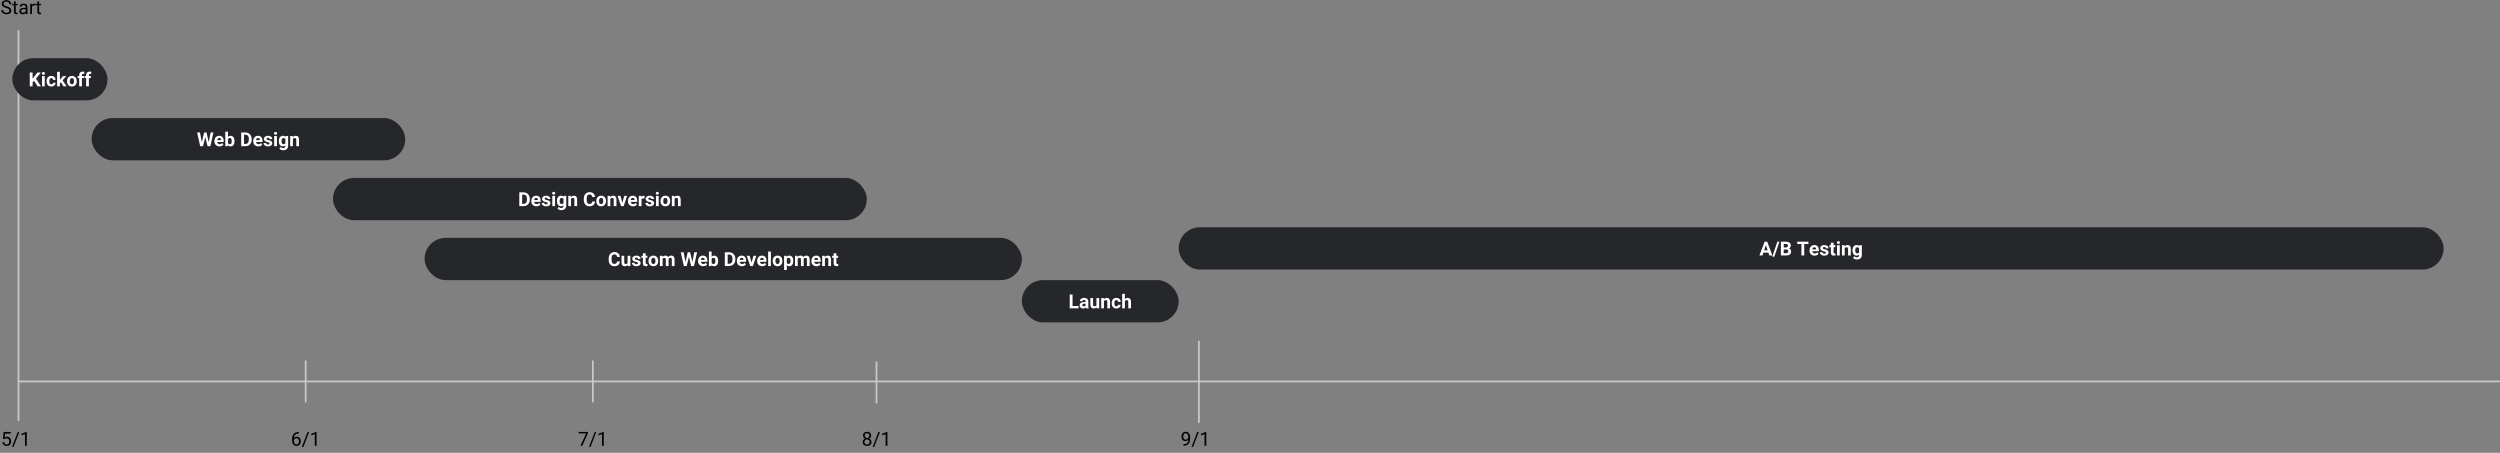 <svg height="257" viewBox="0 0 1419 257" width="1419" xmlns="http://www.w3.org/2000/svg"><rect x="0" y="0" width="1419" height="257" fill="#808080" stroke="none"/><g fill="none" fill-rule="evenodd"><path d="m10.5 216.5h1408" stroke="#c8c8c8" stroke-linecap="round" stroke-linejoin="round"/><g transform="translate(165 193.5)"><g stroke="#c8c8c8"><path d="m515.5.5v45.5" stroke-linecap="square"/><path d="m171.5 11.5v23" stroke-linecap="round" stroke-linejoin="round"/><path d="m8.5 11.5v23" stroke-linecap="round" stroke-linejoin="round"/><path d="m332.5 12v23" stroke-linecap="round" stroke-linejoin="round"/></g><path d="m506.888 59.505c1.214-.018 2.122-.377 2.723-1.077.602-.7.902-1.811.902-3.333v-.29c0-.999-.223-1.788-.669-2.366-.446-.578-1.055-.867-1.829-.867-.487 0-.913.111-1.278.333s-.647.542-.846.961c-.199.419-.298.89-.298 1.413 0 .487.091.932.274 1.335.183.403.441.715.776.937s.728.333 1.179.333c.344 0 .66-.075.948-.226s.536-.349.744-.596c-.039.895-.279 1.55-.72 1.963-.44.414-1.071.628-1.891.642h-.209v.838zm1.096-3.443c-.43 0-.773-.173-1.029-.518-.256-.346-.384-.785-.384-1.319 0-.548.132-.989.397-1.324.265-.335.616-.502 1.053-.502.433 0 .791.204 1.074.612.283.408.424.938.424 1.59v.397c-.129.301-.334.553-.615.757-.281.204-.588.306-.921.306zm4.2 4.109 3.26-8.492h-.849l-3.266 8.492zm7.498-.671v-7.858h-.156l-2.847 1.069v.902l2.003-.736v6.623z" fill="#000" fill-rule="nonzero"/><path d="m327.145 59.607c.745 0 1.345-.201 1.802-.602.457-.401.685-.94.685-1.617 0-.426-.119-.807-.357-1.144-.238-.337-.561-.593-.969-.768.351-.172.629-.41.835-.714s.309-.652.309-1.042c0-.659-.212-1.182-.636-1.568-.424-.387-.98-.58-1.668-.58-.691 0-1.248.193-1.67.58-.423.387-.634.91-.634 1.568 0 .387.1.732.301 1.037.201.304.474.542.822.714-.408.175-.728.433-.959.773s-.346.722-.346 1.144c0 .673.226 1.211.679 1.614.453.403 1.055.604 1.807.604zm0-4.539c-.397 0-.715-.123-.953-.368-.238-.245-.357-.567-.357-.964 0-.415.121-.744.363-.986.242-.242.558-.363.948-.363.38 0 .693.125.94.376.247.251.371.575.371.972s-.119.719-.357.964c-.238.245-.556.368-.953.368zm0 3.728c-.469 0-.835-.127-1.098-.381-.263-.254-.395-.603-.395-1.047s.135-.802.406-1.074.629-.408 1.077-.408.81.138 1.088.414c.278.276.416.632.416 1.069 0 .44-.132.789-.397 1.045-.265.256-.63.384-1.096.384zm4.039 1.375 3.26-8.492h-.849l-3.266 8.492zm7.498-.671v-7.858h-.156l-2.847 1.069v.902l2.003-.736v6.623z" fill="#000" fill-rule="nonzero"/><path d="m165.517 59.5 3.239-7.262v-.559h-5.285v.816h4.232l-3.228 7.004zm4.667.671 3.26-8.492h-.849l-3.266 8.492zm7.498-.671v-7.858h-.156l-2.847 1.069v.902l2.003-.736v6.623z" fill="#000" fill-rule="nonzero"/><path d="m3.285 59.607c.738 0 1.326-.242 1.764-.725.439-.483.658-1.128.658-1.934 0-.759-.203-1.379-.61-1.858s-.95-.72-1.63-.72c-.713 0-1.275.236-1.687.709.072-.806.337-1.431.795-1.875.458-.444 1.074-.673 1.848-.688h.183v-.843h-.177c-1.214.018-2.128.407-2.742 1.168-.614.761-.921 1.861-.921 3.301v.381c0 .906.233 1.646.698 2.221.465.575 1.072.862 1.821.862zm0-.822c-.433 0-.795-.197-1.085-.591s-.435-.913-.435-1.558v-.365c.111-.308.31-.564.596-.768.286-.204.6-.306.94-.306.43 0 .774.166 1.034.497.26.331.389.765.389 1.302 0 .534-.128.965-.384 1.294-.256.329-.608.494-1.055.494zm3.899 1.386 3.26-8.492h-.849l-3.266 8.492zm7.498-.671v-7.858h-.156l-2.847 1.069v.902l2.003-.736v6.623z" fill="#000" fill-rule="nonzero"/></g><path d="m10.5 17.5v221" stroke="#c8c8c8" stroke-linecap="round" stroke-linejoin="round"/><g transform="translate(189 101)"><rect fill="#26272a" height="24" rx="12" width="303"/><path d="m108.174 16c.684-.004 1.298-.161 1.842-.473.544-.312.966-.75 1.265-1.316s.448-1.212.448-1.939v-.36c0-.727-.152-1.376-.457-1.947-.304-.571-.728-1.012-1.27-1.321-.542-.31-1.157-.465-1.845-.465h-2.406v7.82zm-.032-1.294h-.779v-5.221h.795c.634 0 1.115.205 1.445.615.329.41.494 1.012.494 1.807v.414c-.007.766-.177 1.355-.51 1.767-.333.412-.815.618-1.445.618zm7.332 1.402c.483 0 .924-.092 1.321-.277.397-.184.713-.441.945-.771l-.763-.854c-.337.433-.804.65-1.402.65-.387 0-.706-.115-.959-.344-.252-.229-.404-.534-.454-.913h3.701v-.634c0-.92-.228-1.631-.685-2.132s-1.082-.752-1.877-.752c-.53 0-1.002.124-1.415.373-.414.249-.733.603-.959 1.063s-.338.982-.338 1.566v.15c0 .87.268 1.567.803 2.089.535.523 1.229.784 2.081.784zm.865-3.566h-2.159c.054-.387.176-.684.368-.892s.441-.312.749-.312c.329 0 .584.094.763.282.179.188.272.454.279.798zm4.619 3.566c.72 0 1.307-.164 1.762-.491.455-.328.682-.756.682-1.286 0-.741-.41-1.262-1.23-1.563-.265-.097-.591-.184-.978-.26-.387-.077-.662-.168-.824-.274-.163-.106-.244-.244-.244-.416 0-.183.072-.333.215-.451.143-.118.346-.177.607-.177.304 0 .528.073.671.218s.215.329.215.551h1.552c0-.555-.221-1.006-.663-1.354s-1.032-.521-1.77-.521c-.691 0-1.251.173-1.678.518-.428.346-.642.776-.642 1.292 0 .884.691 1.472 2.073 1.762.415.086.717.184.905.293.188.109.282.259.282.448 0 .183-.076.33-.228.443s-.377.169-.674.169c-.319 0-.573-.073-.763-.22-.19-.147-.292-.358-.306-.634h-1.472c0 .351.107.678.322.98.215.303.511.541.889.714.378.174.81.26 1.297.26zm4.302-6.617c.261 0 .472-.075.631-.226.159-.15.239-.344.239-.58 0-.233-.079-.424-.236-.575-.158-.15-.369-.226-.634-.226-.269 0-.481.075-.636.226-.156.15-.234.342-.234.575 0 .236.08.43.239.58.159.15.37.226.631.226zm.779 6.51v-5.812h-1.558v5.812zm3.572 2.288c.562 0 1.053-.098 1.472-.295s.744-.483.975-.859c.231-.376.346-.818.346-1.327v-5.618h-1.407l-.064.548c-.354-.437-.85-.655-1.488-.655-.72 0-1.292.272-1.716.816-.424.544-.636 1.262-.636 2.154v.064c0 .902.216 1.627.647 2.173s.996.819 1.695.819c.584 0 1.055-.202 1.413-.607v.312c0 .405-.115.717-.344.937-.229.22-.55.33-.961.33-.551 0-1.021-.217-1.407-.65l-.688.945c.208.269.514.488.918.658.405.17.82.255 1.246.255zm.22-3.438c-.369 0-.659-.149-.87-.448s-.317-.712-.317-1.238c0-.605.107-1.06.32-1.364.213-.304.506-.457.878-.457.462 0 .797.177 1.004.532v2.444c-.204.354-.542.532-1.015.532zm5.285 1.149v-4.098c.218-.372.546-.559.983-.559.333 0 .571.074.714.223s.215.388.215.717v3.717h1.552v-3.754c-.007-.72-.161-1.26-.462-1.622-.301-.362-.759-.542-1.375-.542-.698 0-1.255.26-1.67.779l-.048-.671h-1.461v5.812zm10.474.107c.917 0 1.655-.242 2.216-.725.56-.483.871-1.146.932-1.987h-1.611c-.036.476-.176.828-.422 1.055s-.617.341-1.115.341c-.551 0-.955-.195-1.211-.585s-.384-1.008-.384-1.853v-.591c.007-.809.144-1.406.411-1.791.267-.385.669-.577 1.206-.577.494 0 .862.114 1.104.341.242.227.382.594.422 1.098h1.611c-.086-.874-.405-1.552-.956-2.036-.551-.483-1.278-.725-2.181-.725-.652 0-1.224.153-1.716.459-.492.306-.871.746-1.136 1.319-.265.573-.397 1.235-.397 1.987v.478c0 1.178.287 2.105.862 2.78.575.675 1.363 1.012 2.366 1.012zm6.617 0c.838 0 1.506-.269 2.003-.808.498-.539.747-1.254.747-2.146l-.011-.397c-.057-.824-.334-1.475-.83-1.955-.496-.48-1.136-.72-1.92-.72-.551 0-1.036.124-1.453.371-.417.247-.737.596-.959 1.047-.222.451-.333.965-.333 1.542v.07c0 .924.25 1.654.749 2.191.5.537 1.168.806 2.006.806zm0-1.251c-.387 0-.684-.146-.892-.438-.208-.292-.312-.713-.312-1.265 0-.619.104-1.077.312-1.372.208-.295.501-.443.881-.443.383 0 .68.149.892.446s.317.716.317 1.257c0 .634-.106 1.095-.317 1.383s-.505.432-.881.432zm5.226 1.144v-4.098c.218-.372.546-.559.983-.559.333 0 .571.074.714.223s.215.388.215.717v3.717h1.552v-3.754c-.007-.72-.161-1.26-.462-1.622-.301-.362-.759-.542-1.375-.542-.698 0-1.255.26-1.67.779l-.048-.671h-1.461v5.812zm7.557 0 1.96-5.812h-1.622l-1.08 3.916-1.08-3.916h-1.622l1.96 5.812zm5.317.107c.483 0 .924-.092 1.321-.277.397-.184.713-.441.945-.771l-.763-.854c-.337.433-.804.65-1.402.65-.387 0-.706-.115-.959-.344-.252-.229-.404-.534-.454-.913h3.701v-.634c0-.92-.228-1.631-.685-2.132s-1.082-.752-1.877-.752c-.53 0-1.002.124-1.415.373-.414.249-.733.603-.959 1.063s-.338.982-.338 1.566v.15c0 .87.268 1.567.803 2.089.535.523 1.229.784 2.081.784zm.865-3.566h-2.159c.054-.387.176-.684.368-.892s.441-.312.749-.312c.329 0 .584.094.763.282.179.188.272.454.279.798zm3.958 3.459v-3.803c.183-.397.568-.596 1.155-.596.161 0 .347.014.559.043l.021-1.493c-.15-.047-.312-.07-.483-.07-.551 0-.983.267-1.294.8l-.043-.693h-1.466v5.812zm4.673.107c.72 0 1.307-.164 1.762-.491.455-.328.682-.756.682-1.286 0-.741-.41-1.262-1.23-1.563-.265-.097-.591-.184-.978-.26-.387-.077-.662-.168-.824-.274s-.244-.244-.244-.416c0-.183.072-.333.215-.451s.346-.177.607-.177c.304 0 .528.073.671.218s.215.329.215.551h1.552c0-.555-.221-1.006-.663-1.354s-1.032-.521-1.77-.521c-.691 0-1.251.173-1.678.518-.428.346-.642.776-.642 1.292 0 .884.691 1.472 2.073 1.762.415.086.717.184.905.293.188.109.282.259.282.448 0 .183-.076.33-.228.443s-.377.169-.674.169c-.319 0-.573-.073-.763-.22-.19-.147-.292-.358-.306-.634h-1.472c0 .351.107.678.322.98.215.303.511.541.889.714.378.174.81.26 1.297.26zm4.302-6.617c.261 0 .472-.075.631-.226.159-.15.239-.344.239-.58 0-.233-.079-.424-.236-.575-.158-.15-.369-.226-.634-.226-.269 0-.481.075-.636.226-.156.15-.234.342-.234.575 0 .236.08.43.239.58.159.15.37.226.631.226zm.779 6.51v-5.812h-1.558v5.812zm3.792.107c.838 0 1.506-.269 2.003-.808.498-.539.747-1.254.747-2.146l-.011-.397c-.057-.824-.334-1.475-.83-1.955-.496-.48-1.136-.72-1.92-.72-.551 0-1.036.124-1.453.371-.417.247-.737.596-.959 1.047-.222.451-.333.965-.333 1.542v.07c0 .924.25 1.654.749 2.191s1.168.806 2.006.806zm0-1.251c-.387 0-.684-.146-.892-.438s-.312-.713-.312-1.265c0-.619.104-1.077.312-1.372.208-.295.501-.443.881-.443.383 0 .68.149.892.446s.317.716.317 1.257c0 .634-.106 1.095-.317 1.383s-.505.432-.881.432zm5.226 1.144v-4.098c.218-.372.546-.559.983-.559.333 0 .571.074.714.223s.215.388.215.717v3.717h1.552v-3.754c-.007-.72-.161-1.26-.462-1.622-.301-.362-.759-.542-1.375-.542-.698 0-1.255.26-1.67.779l-.048-.671h-1.461v5.812z" fill="#fff" fill-rule="nonzero"/></g><g transform="translate(52 67)"><rect fill="#26272a" height="24" rx="12" width="178"/><path d="m63.243 16 1.273-5.231 1.273 5.231h1.622l1.735-7.82h-1.606l-1.053 5.564-1.284-5.564h-1.364l-1.289 5.554-1.058-5.554h-1.606l1.735 7.82zm9.346.107c.483 0 .924-.092 1.321-.277.397-.184.713-.441.945-.771l-.763-.854c-.337.433-.804.65-1.402.65-.387 0-.706-.115-.959-.344-.252-.229-.404-.534-.454-.913h3.701v-.634c0-.92-.228-1.631-.685-2.132s-1.082-.752-1.877-.752c-.53 0-1.002.124-1.415.373-.414.249-.733.603-.959 1.063s-.338.982-.338 1.566v.15c0 .87.268 1.567.803 2.089.535.523 1.229.784 2.081.784zm.865-3.566h-2.159c.054-.387.176-.684.368-.892s.441-.312.749-.312c.329 0 .584.094.763.282.179.188.272.454.279.798zm5.382 3.566c.713 0 1.268-.26 1.665-.781.397-.521.596-1.247.596-2.178v-.086c0-.945-.201-1.678-.604-2.199s-.959-.781-1.668-.781c-.584 0-1.055.209-1.413.628v-2.959h-1.552v8.25h1.396l.07-.618c.376.483.879.725 1.509.725zm-.392-1.251c-.498 0-.841-.204-1.031-.612v-2.293c.186-.405.526-.607 1.021-.607.369 0 .646.135.833.406.186.27.279.699.279 1.286 0 .483-.038.843-.113 1.08-.158.494-.487.741-.988.741zm8.873 1.144c.684-.004 1.298-.161 1.842-.473.544-.312.966-.75 1.265-1.316.299-.566.448-1.212.448-1.939v-.36c0-.727-.152-1.376-.457-1.947-.304-.571-.728-1.012-1.27-1.321-.542-.31-1.157-.465-1.845-.465h-2.406v7.82zm-.032-1.294h-.779v-5.221h.795c.634 0 1.115.205 1.445.615.329.41.494 1.012.494 1.807v.414c-.007.766-.177 1.355-.51 1.767-.333.412-.815.618-1.445.618zm7.332 1.402c.483 0 .924-.092 1.321-.277.397-.184.713-.441.945-.771l-.763-.854c-.337.433-.804.65-1.402.65-.387 0-.706-.115-.959-.344-.252-.229-.404-.534-.454-.913h3.701v-.634c0-.92-.228-1.631-.685-2.132s-1.082-.752-1.877-.752c-.53 0-1.002.124-1.415.373s-.733.603-.959 1.063c-.226.46-.338.982-.338 1.566v.15c0 .87.268 1.567.803 2.089.535.523 1.229.784 2.081.784zm.865-3.566h-2.159c.054-.387.176-.684.368-.892.192-.208.441-.312.749-.312.329 0 .584.094.763.282.179.188.272.454.279.798zm4.619 3.566c.72 0 1.307-.164 1.762-.491s.682-.756.682-1.286c0-.741-.41-1.262-1.23-1.563-.265-.097-.591-.184-.978-.26-.387-.077-.662-.168-.824-.274-.163-.106-.244-.244-.244-.416 0-.183.072-.333.215-.451.143-.118.346-.177.607-.177.304 0 .528.073.671.218s.215.329.215.551h1.552c0-.555-.221-1.006-.663-1.354-.442-.347-1.032-.521-1.77-.521-.691 0-1.251.173-1.678.518-.428.346-.642.776-.642 1.292 0 .884.691 1.472 2.073 1.762.415.086.717.184.905.293.188.109.282.259.282.448 0 .183-.076.33-.228.443s-.377.169-.674.169c-.319 0-.573-.073-.763-.22-.19-.147-.292-.358-.306-.634h-1.472c0 .351.107.678.322.98.215.303.511.541.889.714.378.174.81.26 1.297.26zm4.302-6.617c.261 0 .472-.075.631-.226.159-.15.239-.344.239-.58 0-.233-.079-.424-.236-.575-.158-.15-.369-.226-.634-.226-.269 0-.481.075-.636.226-.156.15-.234.342-.234.575 0 .236.08.43.239.58.159.15.37.226.631.226zm.779 6.51v-5.812h-1.558v5.812zm3.572 2.288c.562 0 1.053-.098 1.472-.295s.744-.483.975-.859c.231-.376.346-.818.346-1.327v-5.618h-1.407l-.064.548c-.354-.437-.85-.655-1.488-.655-.72 0-1.292.272-1.716.816-.424.544-.636 1.262-.636 2.154v.064c0 .902.216 1.627.647 2.173s.996.819 1.695.819c.584 0 1.055-.202 1.413-.607v.312c0 .405-.115.717-.344.937-.229.22-.55.33-.961.33-.551 0-1.021-.217-1.407-.65l-.688.945c.208.269.514.488.918.658.405.17.82.255 1.246.255zm.22-3.438c-.369 0-.659-.149-.87-.448s-.317-.712-.317-1.238c0-.605.107-1.06.32-1.364.213-.304.506-.457.878-.457.462 0 .797.177 1.004.532v2.444c-.204.354-.542.532-1.015.532zm5.285 1.149v-4.098c.218-.372.546-.559.983-.559.333 0 .571.074.714.223s.215.388.215.717v3.717h1.552v-3.754c-.007-.72-.161-1.26-.462-1.622-.301-.362-.759-.542-1.375-.542-.698 0-1.255.26-1.67.779l-.048-.671h-1.461v5.812z" fill="#fff" fill-rule="nonzero"/></g><g transform="translate(7 33)"><rect fill="#26272a" height="24" rx="12" width="54"/><path d="m11.502 16v-2.234l.838-.902 2.009 3.137h1.917l-2.857-4.345 2.777-3.475h-1.982l-1.993 2.573-.709.972v-3.545h-1.611v7.82zm6.128-6.51c.261 0 .472-.075.631-.226.159-.15.239-.344.239-.58 0-.233-.079-.424-.236-.575-.158-.15-.369-.226-.634-.226-.269 0-.481.075-.636.226-.156.15-.234.342-.234.575 0 .236.08.43.239.58.159.15.37.226.631.226zm.779 6.51v-5.812h-1.558v5.812zm3.722.107c.444 0 .85-.09 1.217-.271.367-.181.656-.435.867-.763s.319-.688.322-1.082h-1.456c-.007.261-.1.471-.279.628-.179.158-.412.236-.698.236-.372 0-.65-.131-.833-.392s-.274-.691-.274-1.289v-.161c0-.591.092-1.018.277-1.281.184-.263.457-.395.819-.395.294 0 .53.094.709.282.179.188.272.432.279.733h1.456c-.007-.688-.23-1.238-.669-1.652-.439-.414-1.021-.62-1.748-.62-.831 0-1.484.267-1.96.8-.476.534-.714 1.248-.714 2.143v.102c0 .931.24 1.661.72 2.189.48.528 1.135.792 1.966.792zm4.845-.107v-1.772l.559-.559 1.493 2.331h1.783l-2.283-3.389 2.1-2.422h-1.864l-1.488 1.746-.301.387v-4.571h-1.552v8.25zm6.837.107c.838 0 1.506-.269 2.003-.808.498-.539.747-1.254.747-2.146l-.011-.397c-.057-.824-.334-1.475-.83-1.955-.496-.48-1.136-.72-1.92-.72-.551 0-1.036.124-1.453.371-.417.247-.737.596-.959 1.047-.222.451-.333.965-.333 1.542v.07c0 .924.25 1.654.749 2.191s1.168.806 2.006.806zm0-1.251c-.387 0-.684-.146-.892-.438s-.312-.713-.312-1.265c0-.619.104-1.077.312-1.372.208-.295.501-.443.881-.443.383 0 .68.149.892.446s.317.716.317 1.257c0 .634-.106 1.095-.317 1.383s-.505.432-.881.432zm5.688 1.144v-4.673h1.155v-1.139h-1.155v-.467c0-.548.292-.822.875-.822.186 0 .344.016.473.048l.016-1.203c-.312-.072-.575-.107-.79-.107-.673 0-1.197.18-1.571.54s-.561.866-.561 1.517v.494h-.865v1.139h.865v4.673zm3.942 0v-4.673h1.155v-1.139h-1.155v-.467c0-.548.292-.822.875-.822.186 0 .344.016.473.048l.016-1.203c-.312-.072-.575-.107-.79-.107-.673 0-1.197.18-1.571.54s-.561.866-.561 1.517v.494h-.865v1.139h.865v4.673z" fill="#fff" fill-rule="nonzero"/></g><g transform="translate(241 135)"><rect fill="#26272a" height="24" rx="12" width="339"/><path d="m107.7 16.107c.917 0 1.655-.242 2.216-.725.56-.483.871-1.146.932-1.987h-1.611c-.036.476-.176.828-.422 1.055s-.617.341-1.115.341c-.551 0-.955-.195-1.211-.585s-.384-1.008-.384-1.853v-.591c.007-.809.144-1.406.411-1.791.267-.385.669-.577 1.206-.577.494 0 .862.114 1.104.341.242.227.382.594.422 1.098h1.611c-.086-.874-.405-1.552-.956-2.036-.551-.483-1.278-.725-2.181-.725-.652 0-1.224.153-1.716.459s-.871.746-1.136 1.319c-.265.573-.397 1.235-.397 1.987v.478c0 1.178.287 2.105.862 2.78.575.675 1.363 1.012 2.366 1.012zm5.994 0c.677 0 1.207-.233 1.59-.698l.043.591h1.461v-5.812h-1.558v4.114c-.197.365-.559.548-1.085.548-.551 0-.827-.303-.827-.908v-3.754h-1.552v3.808c.007.691.175 1.216.502 1.574.328.358.803.537 1.426.537zm6.478 0c.72 0 1.307-.164 1.762-.491.455-.328.682-.756.682-1.286 0-.741-.41-1.262-1.23-1.563-.265-.097-.591-.184-.978-.26s-.662-.168-.824-.274-.244-.244-.244-.416c0-.183.072-.333.215-.451s.346-.177.607-.177c.304 0 .528.073.671.218.143.145.215.329.215.551h1.552c0-.555-.221-1.006-.663-1.354s-1.032-.521-1.77-.521c-.691 0-1.251.173-1.678.518-.428.346-.642.776-.642 1.292 0 .884.691 1.472 2.073 1.762.415.086.717.184.905.293.188.109.282.259.282.448 0 .183-.076.33-.228.443s-.377.169-.674.169c-.319 0-.573-.073-.763-.22-.19-.147-.292-.358-.306-.634h-1.472c0 .351.107.678.322.98.215.303.511.541.889.714.378.174.81.26 1.297.26zm5.414 0c.322 0 .636-.047.94-.14v-1.176c-.132.025-.285.038-.457.038-.233 0-.39-.047-.473-.14-.082-.093-.124-.247-.124-.462v-2.9h.994v-1.139h-.994v-1.429h-1.552v1.429h-.849v1.139h.849v3.131c.021 1.099.576 1.649 1.665 1.649zm4.259 0c.838 0 1.506-.269 2.003-.808.498-.539.747-1.254.747-2.146l-.011-.397c-.057-.824-.334-1.475-.83-1.955-.496-.48-1.136-.72-1.92-.72-.551 0-1.036.124-1.453.371-.417.247-.737.596-.959 1.047-.222.451-.333.965-.333 1.542v.07c0 .924.25 1.654.749 2.191.5.537 1.168.806 2.006.806zm0-1.251c-.387 0-.684-.146-.892-.438-.208-.292-.312-.713-.312-1.265 0-.619.104-1.077.312-1.372.208-.295.501-.443.881-.443.383 0 .68.149.892.446s.317.716.317 1.257c0 .634-.106 1.095-.317 1.383s-.505.432-.881.432zm5.258 1.144v-4.109c.197-.365.516-.548.956-.548.319 0 .544.075.677.226.132.15.199.394.199.73v3.701h1.552l-.005-3.991c.179-.444.501-.666.967-.666.326 0 .553.076.682.228.129.152.193.393.193.722v3.706h1.558v-3.711c0-.738-.154-1.29-.462-1.657s-.777-.551-1.407-.551c-.756 0-1.337.295-1.746.886-.279-.591-.793-.886-1.542-.886-.702 0-1.259.252-1.67.757l-.048-.65h-1.456v5.812zm13.659 0 1.273-5.231 1.273 5.231h1.622l1.735-7.82h-1.606l-1.053 5.564-1.284-5.564h-1.364l-1.289 5.554-1.058-5.554h-1.606l1.735 7.82zm9.346.107c.483 0 .924-.092 1.321-.277.397-.184.713-.441.945-.771l-.763-.854c-.337.433-.804.65-1.402.65-.387 0-.706-.115-.959-.344-.252-.229-.404-.534-.454-.913h3.701v-.634c0-.92-.228-1.631-.685-2.132s-1.082-.752-1.877-.752c-.53 0-1.002.124-1.415.373s-.733.603-.959 1.063-.338.982-.338 1.566v.15c0 .87.268 1.567.803 2.089.535.523 1.229.784 2.081.784zm.865-3.566h-2.159c.054-.387.176-.684.368-.892s.441-.312.749-.312c.329 0 .584.094.763.282.179.188.272.454.279.798zm5.382 3.566c.713 0 1.268-.26 1.665-.781s.596-1.247.596-2.178v-.086c0-.945-.201-1.678-.604-2.199s-.959-.781-1.668-.781c-.584 0-1.055.209-1.413.628v-2.959h-1.552v8.25h1.396l.07-.618c.376.483.879.725 1.509.725zm-.392-1.251c-.498 0-.841-.204-1.031-.612v-2.293c.186-.405.526-.607 1.021-.607.369 0 .646.135.833.406.186.27.279.699.279 1.286 0 .483-.038.843-.113 1.08-.158.494-.487.741-.988.741zm8.873 1.144c.684-.004 1.298-.161 1.842-.473.544-.312.966-.75 1.265-1.316s.448-1.212.448-1.939v-.36c0-.727-.152-1.376-.457-1.947-.304-.571-.728-1.012-1.27-1.321-.542-.31-1.157-.465-1.845-.465h-2.406v7.82zm-.032-1.294h-.779v-5.221h.795c.634 0 1.115.205 1.445.615.329.41.494 1.012.494 1.807v.414c-.007.766-.177 1.355-.51 1.767-.333.412-.815.618-1.445.618zm7.332 1.402c.483 0 .924-.092 1.321-.277.397-.184.713-.441.945-.771l-.763-.854c-.337.433-.804.65-1.402.65-.387 0-.706-.115-.959-.344-.252-.229-.404-.534-.454-.913h3.701v-.634c0-.92-.228-1.631-.685-2.132s-1.082-.752-1.877-.752c-.53 0-1.002.124-1.415.373-.414.249-.733.603-.959 1.063s-.338.982-.338 1.566v.15c0 .87.268 1.567.803 2.089.535.523 1.229.784 2.081.784zm.865-3.566h-2.159c.054-.387.176-.684.368-.892s.441-.312.749-.312c.329 0 .584.094.763.282.179.188.272.454.279.798zm5.323 3.459 1.96-5.812h-1.622l-1.08 3.916-1.08-3.916h-1.622l1.96 5.812zm5.317.107c.483 0 .924-.092 1.321-.277.397-.184.713-.441.945-.771l-.763-.854c-.337.433-.804.65-1.402.65-.387 0-.706-.115-.959-.344-.252-.229-.404-.534-.454-.913h3.701v-.634c0-.92-.228-1.631-.685-2.132s-1.082-.752-1.877-.752c-.53 0-1.002.124-1.415.373s-.733.603-.959 1.063-.338.982-.338 1.566v.15c0 .87.268 1.567.803 2.089.535.523 1.229.784 2.081.784zm.865-3.566h-2.159c.054-.387.176-.684.368-.892s.441-.312.749-.312c.329 0 .584.094.763.282.179.188.272.454.279.798zm4.044 3.459v-8.25h-1.558v8.25zm3.792.107c.838 0 1.506-.269 2.003-.808.498-.539.747-1.254.747-2.146l-.011-.397c-.057-.824-.334-1.475-.83-1.955-.496-.48-1.136-.72-1.92-.72-.551 0-1.036.124-1.453.371-.417.247-.737.596-.959 1.047-.222.451-.333.965-.333 1.542v.07c0 .924.25 1.654.749 2.191s1.168.806 2.006.806zm0-1.251c-.387 0-.684-.146-.892-.438-.208-.292-.312-.713-.312-1.265 0-.619.104-1.077.312-1.372.208-.295.501-.443.881-.443.383 0 .68.149.892.446s.317.716.317 1.257c0 .634-.106 1.095-.317 1.383s-.505.432-.881.432zm5.258 3.378v-2.739c.362.408.836.612 1.423.612.691 0 1.24-.269 1.646-.808.406-.539.61-1.256.61-2.151v-.081c0-.931-.199-1.661-.596-2.191-.397-.53-.954-.795-1.67-.795-.605 0-1.096.226-1.472.677l-.054-.569h-1.439v8.046zm1.015-3.378c-.487 0-.825-.192-1.015-.575v-2.379c.183-.372.517-.559 1.004-.559.365 0 .644.147.835.44s.287.711.287 1.251c0 1.214-.371 1.821-1.112 1.821zm5.178 1.144v-4.109c.197-.365.516-.548.956-.548.319 0 .544.075.677.226.132.15.199.394.199.73v3.701h1.552l-.005-3.991c.179-.444.501-.666.967-.666.326 0 .553.076.682.228s.193.393.193.722v3.706h1.558v-3.711c0-.738-.154-1.29-.462-1.657-.308-.367-.777-.551-1.407-.551-.756 0-1.337.295-1.746.886-.279-.591-.793-.886-1.542-.886-.702 0-1.259.252-1.67.757l-.048-.65h-1.456v5.812zm10.646.107c.483 0 .924-.092 1.321-.277.397-.184.713-.441.945-.771l-.763-.854c-.337.433-.804.65-1.402.65-.387 0-.706-.115-.959-.344-.252-.229-.404-.534-.454-.913h3.701v-.634c0-.92-.228-1.631-.685-2.132s-1.082-.752-1.877-.752c-.53 0-1.002.124-1.415.373s-.733.603-.959 1.063-.338.982-.338 1.566v.15c0 .87.268 1.567.803 2.089.535.523 1.229.784 2.081.784zm.865-3.566h-2.159c.054-.387.176-.684.368-.892s.441-.312.749-.312c.329 0 .584.094.763.282.179.188.272.454.279.798zm3.926 3.459v-4.098c.218-.372.546-.559.983-.559.333 0 .571.074.714.223s.215.388.215.717v3.717h1.552v-3.754c-.007-.72-.161-1.26-.462-1.622-.301-.362-.759-.542-1.375-.542-.698 0-1.255.26-1.67.779l-.048-.671h-1.461v5.812zm6.612.107c.322 0 .636-.047.94-.14v-1.176c-.132.025-.285.038-.457.038-.233 0-.39-.047-.473-.14-.082-.093-.124-.247-.124-.462v-2.9h.994v-1.139h-.994v-1.429h-1.552v1.429h-.849v1.139h.849v3.131c.021 1.099.576 1.649 1.665 1.649z" fill="#fff" fill-rule="nonzero"/></g><g transform="translate(669 129)"><rect fill="#26272a" height="24" rx="12" width="718"/><path d="m331.376 16 .537-1.611h2.825l.542 1.611h1.713l-2.927-7.82h-1.493l-2.911 7.82zm2.927-2.917h-1.955l.972-2.927zm3.808 3.588 2.879-8.492h-1.155l-2.879 8.492zm6.762-.671c.888-.007 1.572-.204 2.052-.591.48-.387.72-.956.72-1.708 0-.44-.115-.813-.346-1.117s-.547-.507-.948-.607c.351-.136.625-.35.822-.642.197-.292.295-.629.295-1.012 0-.702-.245-1.234-.736-1.598s-1.21-.545-2.159-.545h-2.739v7.82zm-.236-4.544h-1.192v-1.971h1.128c.444 0 .769.078.975.234s.309.411.309.765c0 .634-.406.958-1.219.972zm.188 3.25h-1.38v-2.111h1.477c.741.011 1.112.374 1.112 1.09 0 .319-.107.568-.32.749-.213.181-.509.271-.889.271zm10.259 1.294v-6.515h2.396v-1.305h-6.37v1.305h2.363v6.515zm5.887.107c.483 0 .924-.092 1.321-.277.397-.184.713-.441.945-.771l-.763-.854c-.337.433-.804.65-1.402.65-.387 0-.706-.115-.959-.344-.252-.229-.404-.534-.454-.913h3.701v-.634c0-.92-.228-1.631-.685-2.132s-1.082-.752-1.877-.752c-.53 0-1.002.124-1.415.373s-.733.603-.959 1.063-.338.982-.338 1.566v.15c0 .87.268 1.567.803 2.089.535.523 1.229.784 2.081.784zm.865-3.566h-2.159c.054-.387.176-.684.368-.892s.441-.312.749-.312c.329 0 .584.094.763.282.179.188.272.454.279.798zm4.619 3.566c.72 0 1.307-.164 1.762-.491.455-.328.682-.756.682-1.286 0-.741-.41-1.262-1.23-1.563-.265-.097-.591-.184-.978-.26-.387-.077-.662-.168-.824-.274-.163-.106-.244-.244-.244-.416 0-.183.072-.333.215-.451.143-.118.346-.177.607-.177.304 0 .528.073.671.218.143.145.215.329.215.551h1.552c0-.555-.221-1.006-.663-1.354s-1.032-.521-1.77-.521c-.691 0-1.251.173-1.678.518-.428.346-.642.776-.642 1.292 0 .884.691 1.472 2.073 1.762.415.086.717.184.905.293.188.109.282.259.282.448 0 .183-.076.33-.228.443s-.377.169-.674.169c-.319 0-.573-.073-.763-.22-.19-.147-.292-.358-.306-.634h-1.472c0 .351.107.678.322.98.215.303.511.541.889.714.378.174.81.26 1.297.26zm5.414 0c.322 0 .636-.047.94-.14v-1.176c-.132.025-.285.038-.457.038-.233 0-.39-.047-.473-.14-.082-.093-.124-.247-.124-.462v-2.9h.994v-1.139h-.994v-1.429h-1.552v1.429h-.849v1.139h.849v3.131c.021 1.099.576 1.649 1.665 1.649zm2.605-6.617c.261 0 .472-.075.631-.226.159-.15.239-.344.239-.58 0-.233-.079-.424-.236-.575-.158-.15-.369-.226-.634-.226-.269 0-.481.075-.636.226-.156.15-.234.342-.234.575 0 .236.08.43.239.58.159.15.37.226.631.226zm.779 6.51v-5.812h-1.558v5.812zm2.798 0v-4.098c.218-.372.546-.559.983-.559.333 0 .571.074.714.223s.215.388.215.717v3.717h1.552v-3.754c-.007-.72-.161-1.26-.462-1.622-.301-.362-.759-.542-1.375-.542-.698 0-1.255.26-1.67.779l-.048-.671h-1.461v5.812zm6.934 2.288c.562 0 1.053-.098 1.472-.295.419-.197.744-.483.975-.859.231-.376.346-.818.346-1.327v-5.618h-1.407l-.064.548c-.354-.437-.85-.655-1.488-.655-.72 0-1.292.272-1.716.816-.424.544-.636 1.262-.636 2.154v.064c0 .902.216 1.627.647 2.173.431.546.996.819 1.695.819.584 0 1.055-.202 1.413-.607v.312c0 .405-.115.717-.344.937-.229.22-.55.33-.961.33-.551 0-1.021-.217-1.407-.65l-.688.945c.208.269.514.488.918.658.405.17.82.255 1.246.255zm.22-3.438c-.369 0-.659-.149-.87-.448s-.317-.712-.317-1.238c0-.605.107-1.06.32-1.364.213-.304.506-.457.878-.457.462 0 .797.177 1.004.532v2.444c-.204.354-.542.532-1.015.532z" fill="#fff" fill-rule="nonzero"/></g><g transform="translate(580 159)"><rect fill="#26272a" height="24" rx="12" width="89"/><path d="m32.2 16v-1.294h-3.421v-6.526h-1.611v7.82zm2.567.107c.602 0 1.09-.209 1.466-.628.032.208.084.381.156.521h1.568v-.091c-.15-.283-.227-.7-.231-1.251v-2.519c0-.652-.21-1.157-.631-1.517-.421-.36-.989-.54-1.705-.54-.473 0-.899.081-1.278.244-.38.163-.673.388-.881.674-.208.286-.312.598-.312.935h1.552c0-.218.074-.39.223-.516.149-.125.354-.188.615-.188.297 0 .515.081.653.242s.207.376.207.645v.333h-.714c-.863.004-1.523.17-1.979.5-.457.329-.685.802-.685 1.418 0 .501.187.917.561 1.246.374.329.846.494 1.415.494zm.338-1.187c-.236 0-.423-.063-.559-.188s-.204-.285-.204-.478l.005-.091c.05-.537.464-.806 1.241-.806h.58v.999c-.093.172-.236.309-.43.411s-.405.153-.634.153zm5.704 1.187c.677 0 1.207-.233 1.59-.698l.043.591h1.461v-5.812h-1.558v4.114c-.197.365-.559.548-1.085.548-.551 0-.827-.303-.827-.908v-3.754h-1.552v3.808c.007.691.175 1.216.502 1.574s.803.537 1.426.537zm5.785-.107v-4.098c.218-.372.546-.559.983-.559.333 0 .571.074.714.223s.215.388.215.717v3.717h1.552v-3.754c-.007-.72-.161-1.26-.462-1.622-.301-.362-.759-.542-1.375-.542-.698 0-1.255.26-1.67.779l-.048-.671h-1.461v5.812zm7.084.107c.444 0 .85-.09 1.217-.271.367-.181.656-.435.867-.763s.319-.688.322-1.082h-1.456c-.007.261-.1.471-.279.628-.179.158-.412.236-.698.236-.372 0-.65-.131-.833-.392s-.274-.691-.274-1.289v-.161c0-.591.092-1.018.277-1.281.184-.263.457-.395.819-.395.294 0 .53.094.709.282.179.188.272.432.279.733h1.456c-.007-.688-.23-1.238-.669-1.652-.439-.414-1.021-.62-1.748-.62-.831 0-1.484.267-1.96.8-.476.534-.714 1.248-.714 2.143v.102c0 .931.24 1.661.72 2.189.48.528 1.135.792 1.966.792zm4.807-.107v-4.13c.204-.351.534-.526.988-.526.333 0 .571.08.714.239.143.159.215.406.215.739v3.679h1.552v-3.722c-.018-1.465-.657-2.197-1.917-2.197-.623 0-1.14.247-1.552.741v-3.072h-1.552v8.25z" fill="#fff" fill-rule="nonzero"/></g><g fill="#000" fill-rule="nonzero"><path d="m3.822 253.107c.781 0 1.388-.232 1.823-.696.435-.464.653-1.098.653-1.904 0-.802-.209-1.439-.628-1.909-.419-.471-.985-.706-1.697-.706-.487 0-.922.113-1.305.338l.236-2.132h3.164v-.918h-4.007l-.397 3.899.795.204.263-.215c.247-.19.587-.285 1.021-.285.473 0 .851.158 1.136.475.285.317.427.737.427 1.26 0 .555-.132.99-.395 1.305-.263.315-.626.473-1.088.473-.423 0-.763-.114-1.021-.341-.258-.227-.417-.565-.478-1.012h-.94c.061.677.31 1.207.747 1.59.437.383 1.001.575 1.692.575zm3.862.564 3.26-8.492h-.849l-3.266 8.492zm7.498-.671v-7.858h-.156l-2.847 1.069v.902l2.003-.736v6.623z"/><path d="m3.68 8.107c.827 0 1.488-.191 1.982-.572.494-.381.741-.889.741-1.523 0-.397-.089-.743-.266-1.037-.177-.294-.449-.551-.816-.771-.367-.22-.875-.422-1.525-.604-.65-.183-1.11-.384-1.38-.604-.27-.22-.406-.49-.406-.808 0-.397.142-.708.427-.932.285-.224.681-.336 1.19-.336.548 0 .972.135 1.273.406.301.27.451.642.451 1.115h1.037c0-.433-.115-.833-.346-1.198-.231-.365-.557-.652-.978-.859s-.9-.312-1.437-.312c-.788 0-1.428.201-1.92.604s-.739.912-.739 1.528c0 .544.201 1.002.604 1.372.403.371 1.046.683 1.931.937.705.204 1.192.411 1.461.62.269.209.403.506.403.889s-.145.686-.435.908c-.29.222-.707.333-1.251.333-.584 0-1.05-.137-1.399-.411-.349-.274-.524-.647-.524-1.12h-1.037c0 .455.126.861.379 1.219.252.358.611.64 1.077.846.465.206.967.309 1.504.309zm5.586 0c.247 0 .501-.036.763-.107v-.806c-.201.043-.358.064-.473.064-.233 0-.397-.058-.494-.175-.097-.116-.145-.291-.145-.524v-3.604h1.085v-.768h-1.085v-1.407h-.994v1.407h-1.058v.768h1.058v3.604c0 .494.113.875.338 1.144.226.269.56.403 1.004.403zm3.69 0c.641 0 1.192-.24 1.654-.72.036.294.082.498.14.612h1.042v-.086c-.136-.315-.204-.739-.204-1.273v-2.675c-.014-.587-.211-1.048-.591-1.383-.38-.335-.904-.502-1.574-.502-.423 0-.81.079-1.163.236-.353.158-.632.372-.838.642-.206.27-.309.551-.309.841h.999c0-.254.12-.471.36-.65.24-.179.537-.269.892-.269.405 0 .711.103.918.309.208.206.312.483.312.83v.457h-.967c-.834 0-1.482.167-1.942.502-.46.335-.69.805-.69 1.41 0 .498.184.909.551 1.233.367.324.837.486 1.41.486zm.145-.865c-.326 0-.593-.088-.8-.263-.208-.175-.312-.419-.312-.73 0-.713.609-1.069 1.826-1.069h.779v1.192c-.125.258-.328.467-.607.628-.279.161-.575.242-.886.242zm5.038.757v-4.125c.233-.555.675-.833 1.327-.833.175 0 .338.013.489.038v-.924c-.1-.05-.247-.075-.44-.075-.598 0-1.06.26-1.386.779l-.016-.671h-.967v5.812zm4.426.107c.247 0 .501-.036.763-.107v-.806c-.201.043-.358.064-.473.064-.233 0-.397-.058-.494-.175-.097-.116-.145-.291-.145-.524v-3.604h1.085v-.768h-1.085v-1.407h-.994v1.407h-1.058v.768h1.058v3.604c0 .494.113.875.338 1.144.226.269.56.403 1.004.403z"/></g></g></svg>